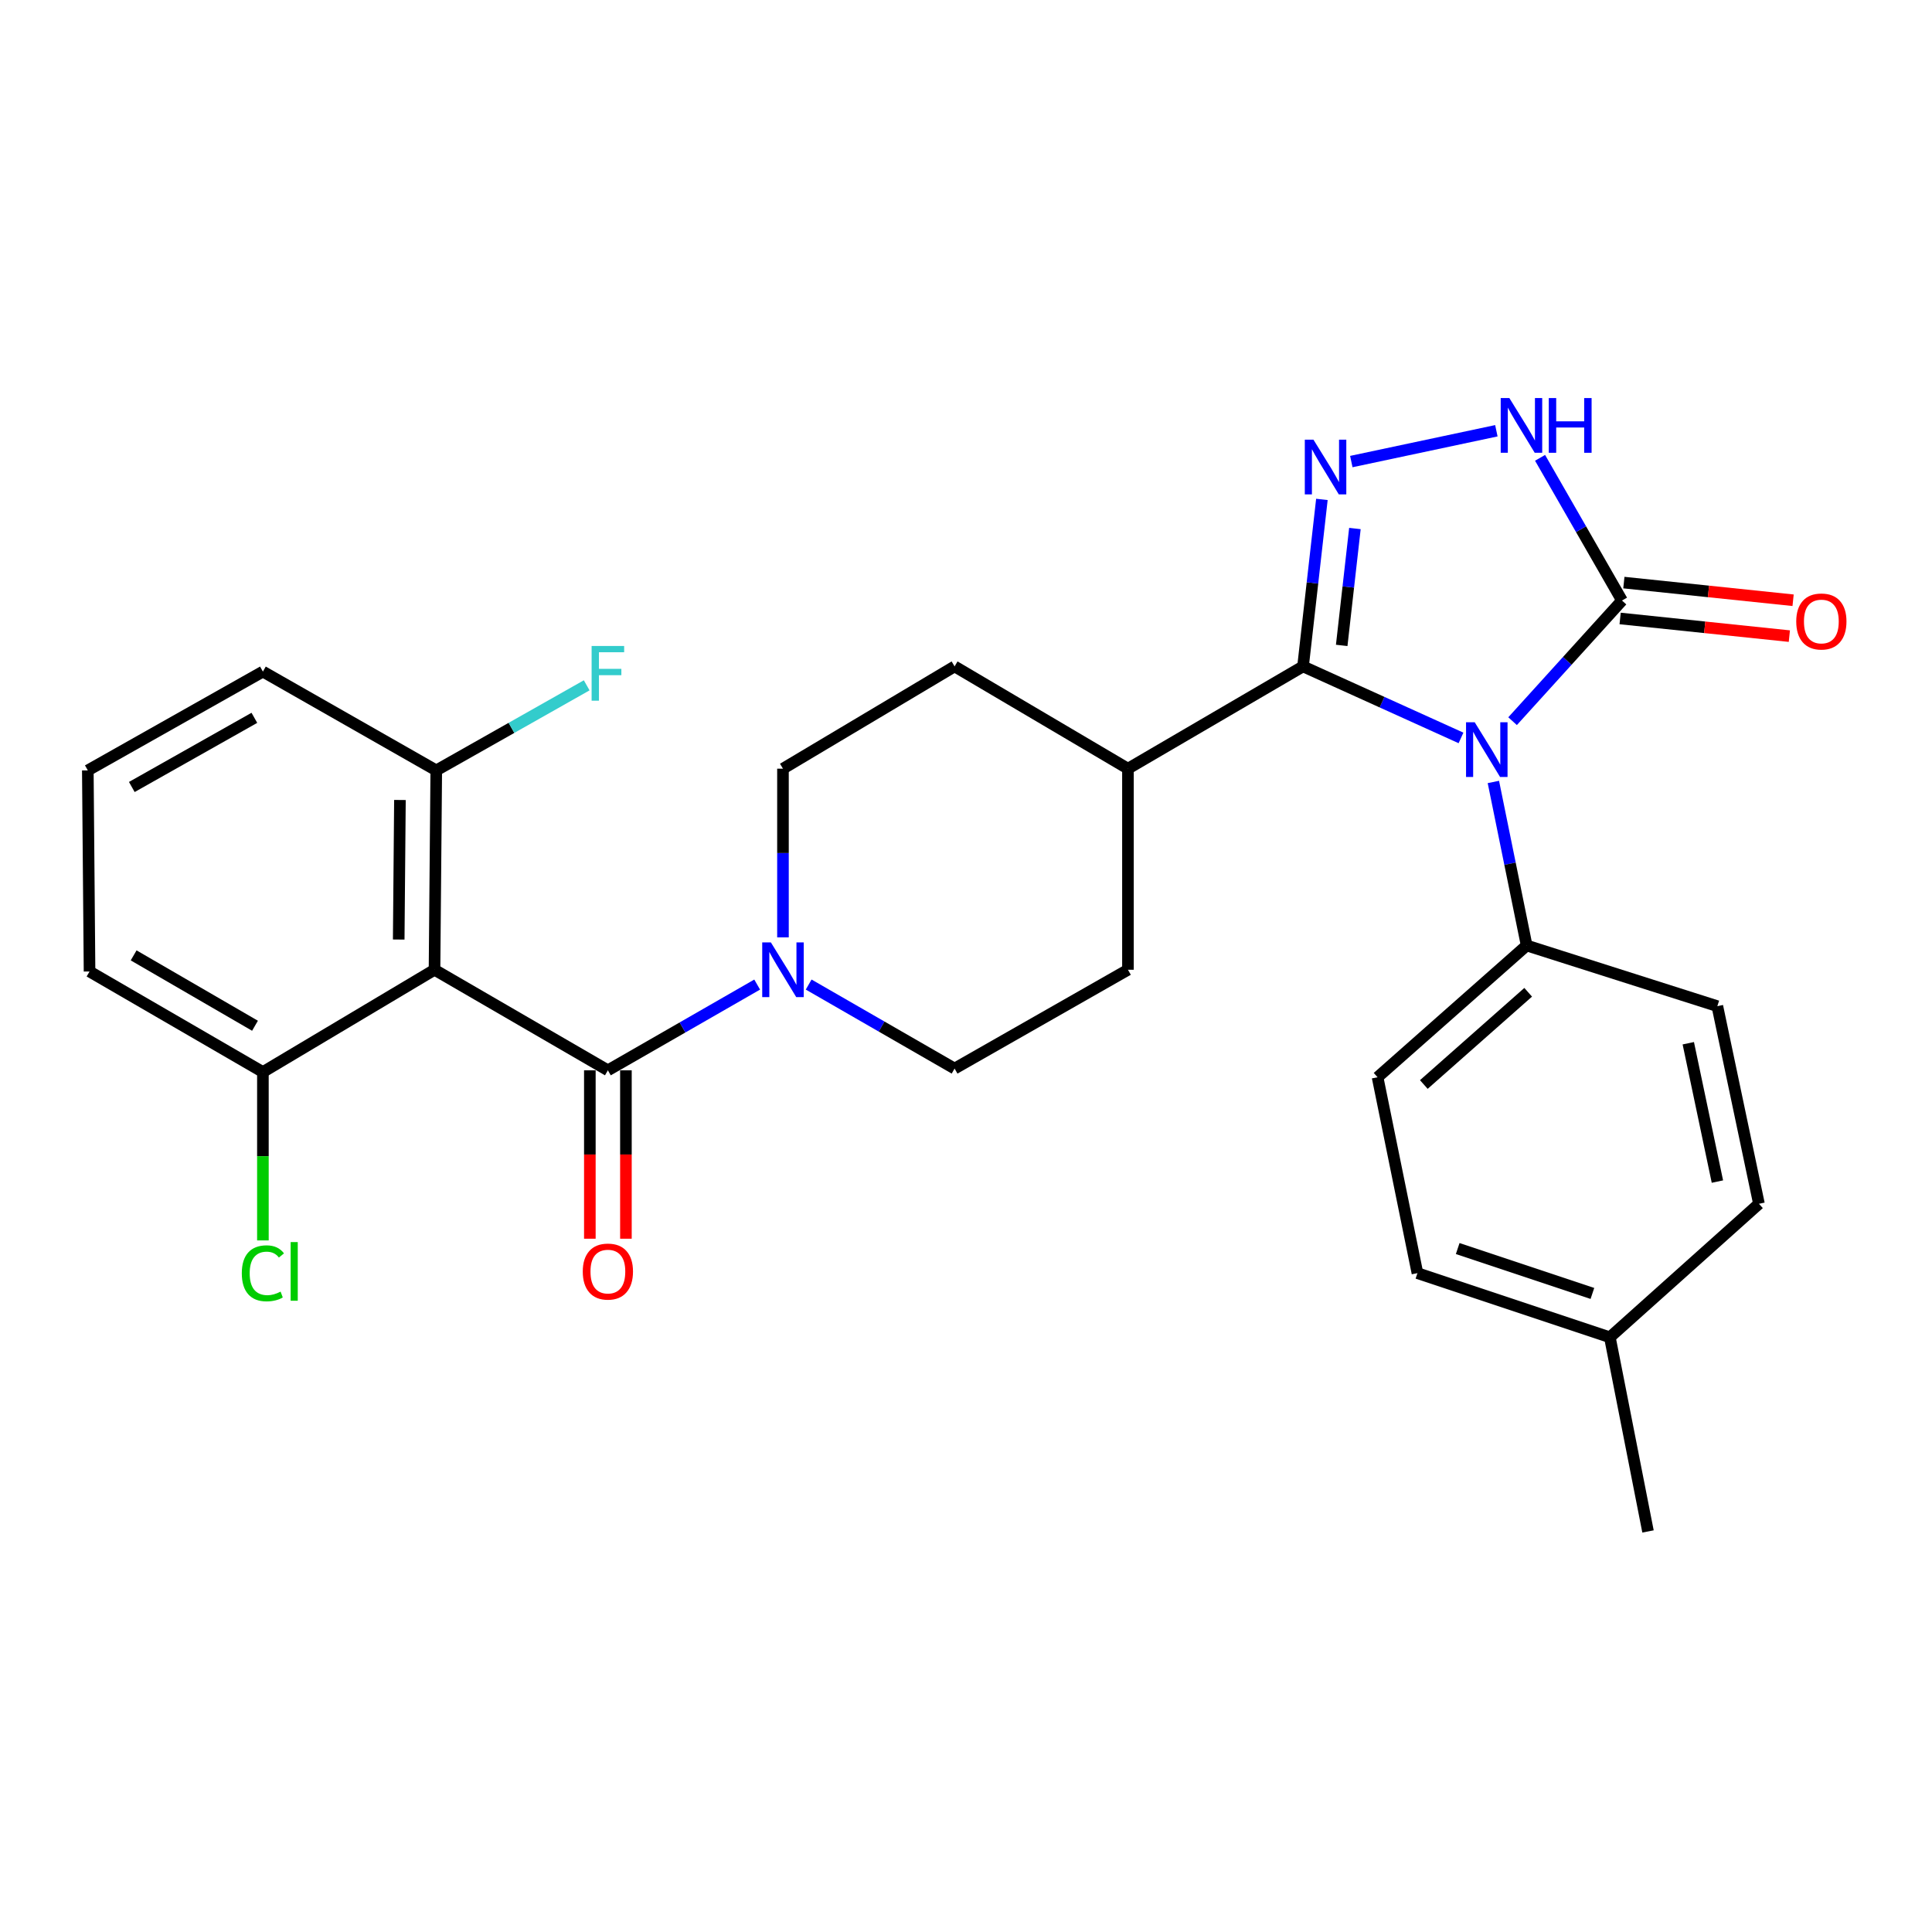 <?xml version='1.0' encoding='iso-8859-1'?>
<svg version='1.1' baseProfile='full'
              xmlns='http://www.w3.org/2000/svg'
                      xmlns:rdkit='http://www.rdkit.org/xml'
                      xmlns:xlink='http://www.w3.org/1999/xlink'
                  xml:space='preserve'
width='1000px' height='1000px' viewBox='0 0 1000 1000'>
<!-- END OF HEADER -->
<rect style='opacity:1.0;fill:#FFFFFF;stroke:none' width='1000' height='1000' x='0' y='0'> </rect>
<path class='bond-0' d='M 756.212,381.948 L 715.329,363.437' style='fill:none;fill-rule:evenodd;stroke:#0000FF;stroke-width:6px;stroke-linecap:butt;stroke-linejoin:miter;stroke-opacity:1' />
<path class='bond-0' d='M 715.329,363.437 L 674.447,344.927' style='fill:none;fill-rule:evenodd;stroke:#000000;stroke-width:6px;stroke-linecap:butt;stroke-linejoin:miter;stroke-opacity:1' />
<path class='bond-1' d='M 782.906,373.28 L 811.225,342.056' style='fill:none;fill-rule:evenodd;stroke:#0000FF;stroke-width:6px;stroke-linecap:butt;stroke-linejoin:miter;stroke-opacity:1' />
<path class='bond-1' d='M 811.225,342.056 L 839.545,310.833' style='fill:none;fill-rule:evenodd;stroke:#000000;stroke-width:6px;stroke-linecap:butt;stroke-linejoin:miter;stroke-opacity:1' />
<path class='bond-2' d='M 772.97,404.74 L 781.581,447.061' style='fill:none;fill-rule:evenodd;stroke:#0000FF;stroke-width:6px;stroke-linecap:butt;stroke-linejoin:miter;stroke-opacity:1' />
<path class='bond-2' d='M 781.581,447.061 L 790.193,489.383' style='fill:none;fill-rule:evenodd;stroke:#000000;stroke-width:6px;stroke-linecap:butt;stroke-linejoin:miter;stroke-opacity:1' />
<path class='bond-3' d='M 674.447,344.927 L 679.33,301.712' style='fill:none;fill-rule:evenodd;stroke:#000000;stroke-width:6px;stroke-linecap:butt;stroke-linejoin:miter;stroke-opacity:1' />
<path class='bond-3' d='M 679.33,301.712 L 684.213,258.498' style='fill:none;fill-rule:evenodd;stroke:#0000FF;stroke-width:6px;stroke-linecap:butt;stroke-linejoin:miter;stroke-opacity:1' />
<path class='bond-3' d='M 694.464,334.059 L 697.882,303.809' style='fill:none;fill-rule:evenodd;stroke:#000000;stroke-width:6px;stroke-linecap:butt;stroke-linejoin:miter;stroke-opacity:1' />
<path class='bond-3' d='M 697.882,303.809 L 701.3,273.559' style='fill:none;fill-rule:evenodd;stroke:#0000FF;stroke-width:6px;stroke-linecap:butt;stroke-linejoin:miter;stroke-opacity:1' />
<path class='bond-4' d='M 674.447,344.927 L 583.824,397.867' style='fill:none;fill-rule:evenodd;stroke:#000000;stroke-width:6px;stroke-linecap:butt;stroke-linejoin:miter;stroke-opacity:1' />
<path class='bond-5' d='M 699.437,238.91 L 774.515,222.959' style='fill:none;fill-rule:evenodd;stroke:#0000FF;stroke-width:6px;stroke-linecap:butt;stroke-linejoin:miter;stroke-opacity:1' />
<path class='bond-6' d='M 839.545,310.833 L 818.341,273.902' style='fill:none;fill-rule:evenodd;stroke:#000000;stroke-width:6px;stroke-linecap:butt;stroke-linejoin:miter;stroke-opacity:1' />
<path class='bond-6' d='M 818.341,273.902 L 797.137,236.971' style='fill:none;fill-rule:evenodd;stroke:#0000FF;stroke-width:6px;stroke-linecap:butt;stroke-linejoin:miter;stroke-opacity:1' />
<path class='bond-7' d='M 838.576,320.117 L 882.371,324.687' style='fill:none;fill-rule:evenodd;stroke:#000000;stroke-width:6px;stroke-linecap:butt;stroke-linejoin:miter;stroke-opacity:1' />
<path class='bond-7' d='M 882.371,324.687 L 926.167,329.257' style='fill:none;fill-rule:evenodd;stroke:#FF0000;stroke-width:6px;stroke-linecap:butt;stroke-linejoin:miter;stroke-opacity:1' />
<path class='bond-7' d='M 840.513,301.548 L 884.309,306.118' style='fill:none;fill-rule:evenodd;stroke:#000000;stroke-width:6px;stroke-linecap:butt;stroke-linejoin:miter;stroke-opacity:1' />
<path class='bond-7' d='M 884.309,306.118 L 928.104,310.687' style='fill:none;fill-rule:evenodd;stroke:#FF0000;stroke-width:6px;stroke-linecap:butt;stroke-linejoin:miter;stroke-opacity:1' />
<path class='bond-8' d='M 314.639,553.993 L 353.275,531.803' style='fill:none;fill-rule:evenodd;stroke:#000000;stroke-width:6px;stroke-linecap:butt;stroke-linejoin:miter;stroke-opacity:1' />
<path class='bond-8' d='M 353.275,531.803 L 391.91,509.613' style='fill:none;fill-rule:evenodd;stroke:#0000FF;stroke-width:6px;stroke-linecap:butt;stroke-linejoin:miter;stroke-opacity:1' />
<path class='bond-9' d='M 314.639,553.993 L 224.907,501.944' style='fill:none;fill-rule:evenodd;stroke:#000000;stroke-width:6px;stroke-linecap:butt;stroke-linejoin:miter;stroke-opacity:1' />
<path class='bond-10' d='M 305.304,553.993 L 305.304,597.575' style='fill:none;fill-rule:evenodd;stroke:#000000;stroke-width:6px;stroke-linecap:butt;stroke-linejoin:miter;stroke-opacity:1' />
<path class='bond-10' d='M 305.304,597.575 L 305.304,641.158' style='fill:none;fill-rule:evenodd;stroke:#FF0000;stroke-width:6px;stroke-linecap:butt;stroke-linejoin:miter;stroke-opacity:1' />
<path class='bond-10' d='M 323.974,553.993 L 323.974,597.575' style='fill:none;fill-rule:evenodd;stroke:#000000;stroke-width:6px;stroke-linecap:butt;stroke-linejoin:miter;stroke-opacity:1' />
<path class='bond-10' d='M 323.974,597.575 L 323.974,641.158' style='fill:none;fill-rule:evenodd;stroke:#FF0000;stroke-width:6px;stroke-linecap:butt;stroke-linejoin:miter;stroke-opacity:1' />
<path class='bond-11' d='M 224.907,501.944 L 225.81,398.759' style='fill:none;fill-rule:evenodd;stroke:#000000;stroke-width:6px;stroke-linecap:butt;stroke-linejoin:miter;stroke-opacity:1' />
<path class='bond-11' d='M 206.373,486.303 L 207.005,414.074' style='fill:none;fill-rule:evenodd;stroke:#000000;stroke-width:6px;stroke-linecap:butt;stroke-linejoin:miter;stroke-opacity:1' />
<path class='bond-12' d='M 224.907,501.944 L 136.078,554.885' style='fill:none;fill-rule:evenodd;stroke:#000000;stroke-width:6px;stroke-linecap:butt;stroke-linejoin:miter;stroke-opacity:1' />
<path class='bond-13' d='M 405.263,485.182 L 405.263,441.525' style='fill:none;fill-rule:evenodd;stroke:#0000FF;stroke-width:6px;stroke-linecap:butt;stroke-linejoin:miter;stroke-opacity:1' />
<path class='bond-13' d='M 405.263,441.525 L 405.263,397.867' style='fill:none;fill-rule:evenodd;stroke:#000000;stroke-width:6px;stroke-linecap:butt;stroke-linejoin:miter;stroke-opacity:1' />
<path class='bond-14' d='M 418.565,509.603 L 456.329,531.347' style='fill:none;fill-rule:evenodd;stroke:#0000FF;stroke-width:6px;stroke-linecap:butt;stroke-linejoin:miter;stroke-opacity:1' />
<path class='bond-14' d='M 456.329,531.347 L 494.092,553.09' style='fill:none;fill-rule:evenodd;stroke:#000000;stroke-width:6px;stroke-linecap:butt;stroke-linejoin:miter;stroke-opacity:1' />
<path class='bond-15' d='M 790.193,489.383 L 713.032,557.582' style='fill:none;fill-rule:evenodd;stroke:#000000;stroke-width:6px;stroke-linecap:butt;stroke-linejoin:miter;stroke-opacity:1' />
<path class='bond-15' d='M 790.983,513.602 L 736.971,561.341' style='fill:none;fill-rule:evenodd;stroke:#000000;stroke-width:6px;stroke-linecap:butt;stroke-linejoin:miter;stroke-opacity:1' />
<path class='bond-16' d='M 790.193,489.383 L 888.896,520.791' style='fill:none;fill-rule:evenodd;stroke:#000000;stroke-width:6px;stroke-linecap:butt;stroke-linejoin:miter;stroke-opacity:1' />
<path class='bond-17' d='M 583.824,397.867 L 583.824,501.944' style='fill:none;fill-rule:evenodd;stroke:#000000;stroke-width:6px;stroke-linecap:butt;stroke-linejoin:miter;stroke-opacity:1' />
<path class='bond-18' d='M 583.824,397.867 L 494.092,344.927' style='fill:none;fill-rule:evenodd;stroke:#000000;stroke-width:6px;stroke-linecap:butt;stroke-linejoin:miter;stroke-opacity:1' />
<path class='bond-19' d='M 225.81,398.759 L 264.739,376.74' style='fill:none;fill-rule:evenodd;stroke:#000000;stroke-width:6px;stroke-linecap:butt;stroke-linejoin:miter;stroke-opacity:1' />
<path class='bond-19' d='M 264.739,376.74 L 303.668,354.721' style='fill:none;fill-rule:evenodd;stroke:#33CCCC;stroke-width:6px;stroke-linecap:butt;stroke-linejoin:miter;stroke-opacity:1' />
<path class='bond-20' d='M 225.81,398.759 L 136.078,347.613' style='fill:none;fill-rule:evenodd;stroke:#000000;stroke-width:6px;stroke-linecap:butt;stroke-linejoin:miter;stroke-opacity:1' />
<path class='bond-21' d='M 136.078,554.885 L 136.078,598.462' style='fill:none;fill-rule:evenodd;stroke:#000000;stroke-width:6px;stroke-linecap:butt;stroke-linejoin:miter;stroke-opacity:1' />
<path class='bond-21' d='M 136.078,598.462 L 136.078,642.04' style='fill:none;fill-rule:evenodd;stroke:#00CC00;stroke-width:6px;stroke-linecap:butt;stroke-linejoin:miter;stroke-opacity:1' />
<path class='bond-22' d='M 136.078,554.885 L 46.347,502.846' style='fill:none;fill-rule:evenodd;stroke:#000000;stroke-width:6px;stroke-linecap:butt;stroke-linejoin:miter;stroke-opacity:1' />
<path class='bond-22' d='M 131.985,530.928 L 69.173,494.501' style='fill:none;fill-rule:evenodd;stroke:#000000;stroke-width:6px;stroke-linecap:butt;stroke-linejoin:miter;stroke-opacity:1' />
<path class='bond-23' d='M 494.092,553.09 L 583.824,501.944' style='fill:none;fill-rule:evenodd;stroke:#000000;stroke-width:6px;stroke-linecap:butt;stroke-linejoin:miter;stroke-opacity:1' />
<path class='bond-24' d='M 405.263,397.867 L 494.092,344.927' style='fill:none;fill-rule:evenodd;stroke:#000000;stroke-width:6px;stroke-linecap:butt;stroke-linejoin:miter;stroke-opacity:1' />
<path class='bond-25' d='M 713.032,557.582 L 733.663,658.972' style='fill:none;fill-rule:evenodd;stroke:#000000;stroke-width:6px;stroke-linecap:butt;stroke-linejoin:miter;stroke-opacity:1' />
<path class='bond-26' d='M 888.896,520.791 L 910.43,623.083' style='fill:none;fill-rule:evenodd;stroke:#000000;stroke-width:6px;stroke-linecap:butt;stroke-linejoin:miter;stroke-opacity:1' />
<path class='bond-26' d='M 873.857,539.98 L 888.93,611.585' style='fill:none;fill-rule:evenodd;stroke:#000000;stroke-width:6px;stroke-linecap:butt;stroke-linejoin:miter;stroke-opacity:1' />
<path class='bond-27' d='M 910.43,623.083 L 833.259,692.174' style='fill:none;fill-rule:evenodd;stroke:#000000;stroke-width:6px;stroke-linecap:butt;stroke-linejoin:miter;stroke-opacity:1' />
<path class='bond-28' d='M 733.663,658.972 L 833.259,692.174' style='fill:none;fill-rule:evenodd;stroke:#000000;stroke-width:6px;stroke-linecap:butt;stroke-linejoin:miter;stroke-opacity:1' />
<path class='bond-28' d='M 754.507,646.24 L 824.224,669.481' style='fill:none;fill-rule:evenodd;stroke:#000000;stroke-width:6px;stroke-linecap:butt;stroke-linejoin:miter;stroke-opacity:1' />
<path class='bond-29' d='M 833.259,692.174 L 853.008,792.672' style='fill:none;fill-rule:evenodd;stroke:#000000;stroke-width:6px;stroke-linecap:butt;stroke-linejoin:miter;stroke-opacity:1' />
<path class='bond-30' d='M 45.455,398.759 L 46.347,502.846' style='fill:none;fill-rule:evenodd;stroke:#000000;stroke-width:6px;stroke-linecap:butt;stroke-linejoin:miter;stroke-opacity:1' />
<path class='bond-31' d='M 45.455,398.759 L 136.078,347.613' style='fill:none;fill-rule:evenodd;stroke:#000000;stroke-width:6px;stroke-linecap:butt;stroke-linejoin:miter;stroke-opacity:1' />
<path class='bond-31' d='M 68.225,407.347 L 131.661,371.545' style='fill:none;fill-rule:evenodd;stroke:#000000;stroke-width:6px;stroke-linecap:butt;stroke-linejoin:miter;stroke-opacity:1' />
<path  class='atom-0' d='M 763.302 373.833
L 772.582 388.833
Q 773.502 390.313, 774.982 392.993
Q 776.462 395.673, 776.542 395.833
L 776.542 373.833
L 780.302 373.833
L 780.302 402.153
L 776.422 402.153
L 766.462 385.753
Q 765.302 383.833, 764.062 381.633
Q 762.862 379.433, 762.502 378.753
L 762.502 402.153
L 758.822 402.153
L 758.822 373.833
L 763.302 373.833
' fill='#0000FF'/>
<path  class='atom-2' d='M 679.846 227.582
L 689.126 242.582
Q 690.046 244.062, 691.526 246.742
Q 693.006 249.422, 693.086 249.582
L 693.086 227.582
L 696.846 227.582
L 696.846 255.902
L 692.966 255.902
L 683.006 239.502
Q 681.846 237.582, 680.606 235.382
Q 679.406 233.182, 679.046 232.502
L 679.046 255.902
L 675.366 255.902
L 675.366 227.582
L 679.846 227.582
' fill='#0000FF'/>
<path  class='atom-6' d='M 781.246 206.039
L 790.526 221.039
Q 791.446 222.519, 792.926 225.199
Q 794.406 227.879, 794.486 228.039
L 794.486 206.039
L 798.246 206.039
L 798.246 234.359
L 794.366 234.359
L 784.406 217.959
Q 783.246 216.039, 782.006 213.839
Q 780.806 211.639, 780.446 210.959
L 780.446 234.359
L 776.766 234.359
L 776.766 206.039
L 781.246 206.039
' fill='#0000FF'/>
<path  class='atom-6' d='M 801.646 206.039
L 805.486 206.039
L 805.486 218.079
L 819.966 218.079
L 819.966 206.039
L 823.806 206.039
L 823.806 234.359
L 819.966 234.359
L 819.966 221.279
L 805.486 221.279
L 805.486 234.359
L 801.646 234.359
L 801.646 206.039
' fill='#0000FF'/>
<path  class='atom-7' d='M 399.003 487.784
L 408.283 502.784
Q 409.203 504.264, 410.683 506.944
Q 412.163 509.624, 412.243 509.784
L 412.243 487.784
L 416.003 487.784
L 416.003 516.104
L 412.123 516.104
L 402.163 499.704
Q 401.003 497.784, 399.763 495.584
Q 398.563 493.384, 398.203 492.704
L 398.203 516.104
L 394.523 516.104
L 394.523 487.784
L 399.003 487.784
' fill='#0000FF'/>
<path  class='atom-12' d='M 301.639 658.16
Q 301.639 651.36, 304.999 647.56
Q 308.359 643.76, 314.639 643.76
Q 320.919 643.76, 324.279 647.56
Q 327.639 651.36, 327.639 658.16
Q 327.639 665.04, 324.239 668.96
Q 320.839 672.84, 314.639 672.84
Q 308.399 672.84, 304.999 668.96
Q 301.639 665.08, 301.639 658.16
M 314.639 669.64
Q 318.959 669.64, 321.279 666.76
Q 323.639 663.84, 323.639 658.16
Q 323.639 652.6, 321.279 649.8
Q 318.959 646.96, 314.639 646.96
Q 310.319 646.96, 307.959 649.76
Q 305.639 652.56, 305.639 658.16
Q 305.639 663.88, 307.959 666.76
Q 310.319 669.64, 314.639 669.64
' fill='#FF0000'/>
<path  class='atom-13' d='M 929.729 321.679
Q 929.729 314.879, 933.089 311.079
Q 936.449 307.279, 942.729 307.279
Q 949.009 307.279, 952.369 311.079
Q 955.729 314.879, 955.729 321.679
Q 955.729 328.559, 952.329 332.479
Q 948.929 336.359, 942.729 336.359
Q 936.489 336.359, 933.089 332.479
Q 929.729 328.599, 929.729 321.679
M 942.729 333.159
Q 947.049 333.159, 949.369 330.279
Q 951.729 327.359, 951.729 321.679
Q 951.729 316.119, 949.369 313.319
Q 947.049 310.479, 942.729 310.479
Q 938.409 310.479, 936.049 313.279
Q 933.729 316.079, 933.729 321.679
Q 933.729 327.399, 936.049 330.279
Q 938.409 333.159, 942.729 333.159
' fill='#FF0000'/>
<path  class='atom-20' d='M 125.158 659.06
Q 125.158 652.02, 128.438 648.34
Q 131.758 644.62, 138.038 644.62
Q 143.878 644.62, 146.998 648.74
L 144.358 650.9
Q 142.078 647.9, 138.038 647.9
Q 133.758 647.9, 131.478 650.78
Q 129.238 653.62, 129.238 659.06
Q 129.238 664.66, 131.558 667.54
Q 133.918 670.42, 138.478 670.42
Q 141.598 670.42, 145.238 668.54
L 146.358 671.54
Q 144.878 672.5, 142.638 673.06
Q 140.398 673.62, 137.918 673.62
Q 131.758 673.62, 128.438 669.86
Q 125.158 666.1, 125.158 659.06
' fill='#00CC00'/>
<path  class='atom-20' d='M 150.438 642.9
L 154.118 642.9
L 154.118 673.26
L 150.438 673.26
L 150.438 642.9
' fill='#00CC00'/>
<path  class='atom-21' d='M 306.219 334.356
L 323.059 334.356
L 323.059 337.596
L 310.019 337.596
L 310.019 346.196
L 321.619 346.196
L 321.619 349.476
L 310.019 349.476
L 310.019 362.676
L 306.219 362.676
L 306.219 334.356
' fill='#33CCCC'/>
</svg>
